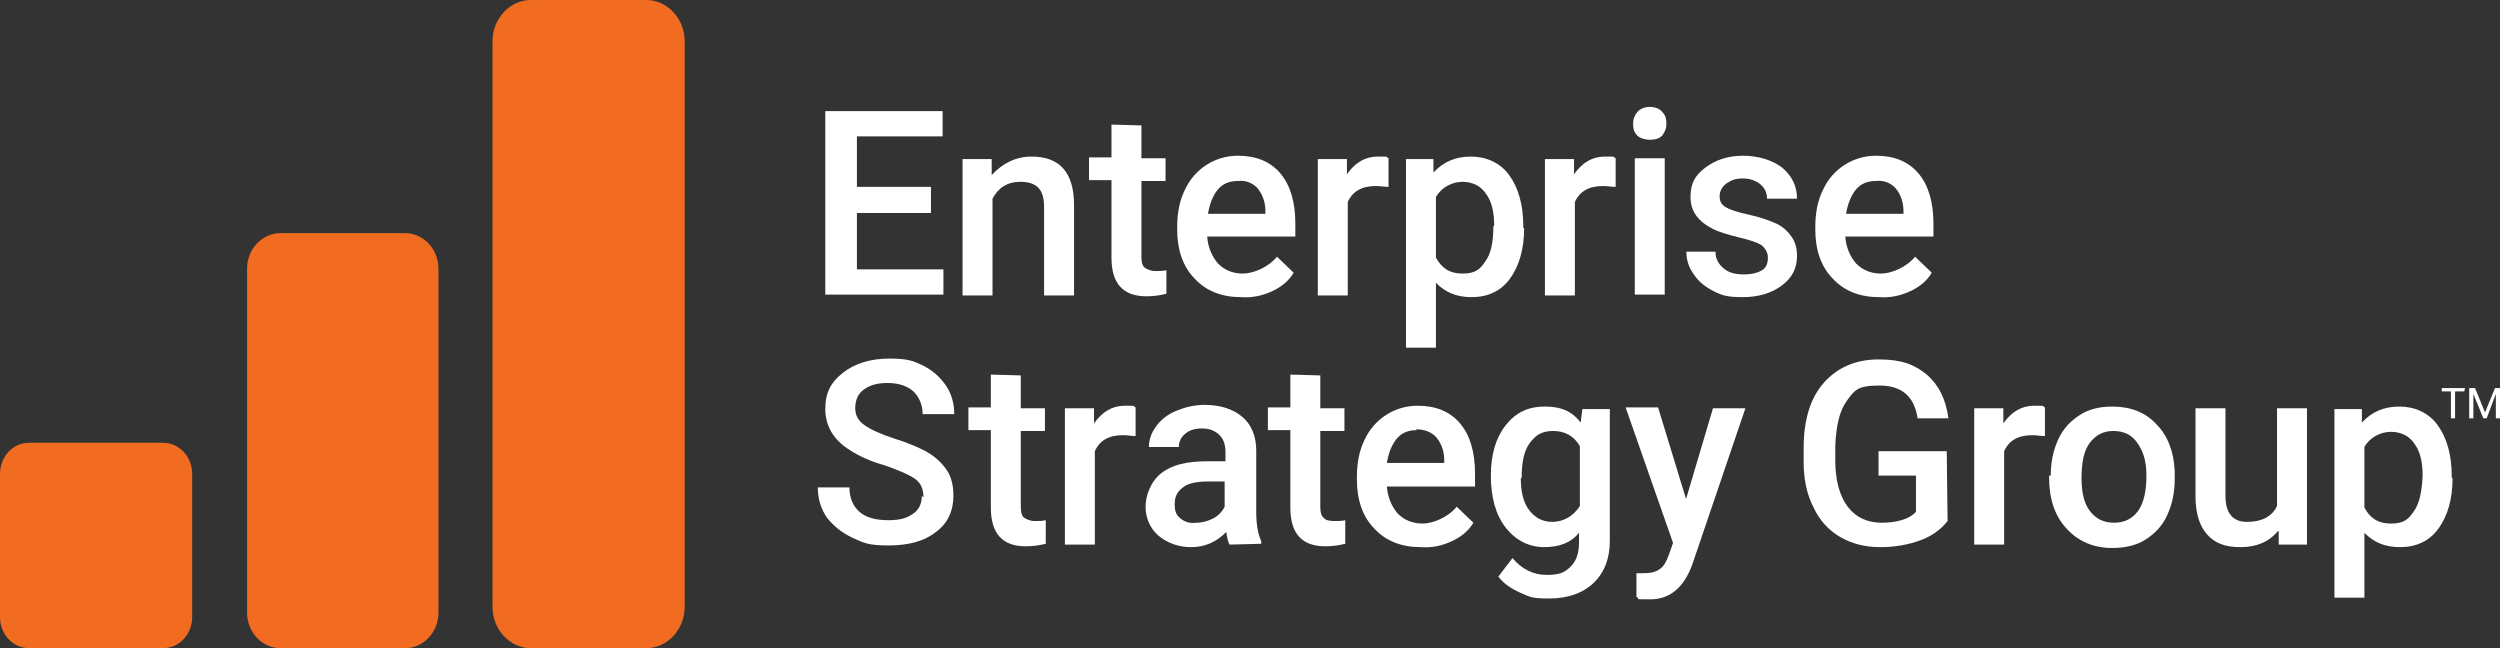 <svg width="162" height="42" viewBox="0 0 162 42" fill="none" xmlns="http://www.w3.org/2000/svg">
<rect x="0" y="0" width="162" height="42" fill="#333333" stroke="none"/>
<g clip-path="url(#clip0_1131_259)">
<path d="M26.254 42H18.168C16.982 42 16.011 40.963 16.011 39.709V17.4C16.011 16.145 16.982 15.109 18.168 15.109H26.254C27.44 15.109 28.411 16.145 28.411 17.4V39.709C28.411 40.963 27.44 42 26.254 42Z" fill="#F16C20"/>
<path d="M41.888 42H34.395C33.047 42 31.915 40.8 31.915 39.327V2.673C31.915 1.2 33.047 0 34.395 0H41.888C43.236 0 44.368 1.2 44.368 2.673V39.327C44.368 40.8 43.236 42 41.888 42Z" fill="#F16C20"/>
<path d="M10.566 42H1.887C0.863 42 0 41.127 0 39.982V30.709C0 29.618 0.809 28.691 1.887 28.691H10.566C11.591 28.691 12.453 29.564 12.453 30.709V39.982C12.453 41.073 11.645 42 10.566 42Z" fill="#F16C20"/>
<path d="M60.326 13.8H55.528V17.455H61.134V19.091H53.479V7.2H61.08V8.837H55.528V12.109H60.326V13.8Z" fill="white"/>
<path d="M64.261 10.309V11.345C64.962 10.582 65.824 10.146 66.849 10.146C68.681 10.146 69.598 11.182 69.598 13.309V19.145H67.657V13.418C67.657 12.873 67.549 12.436 67.28 12.164C67.01 11.891 66.633 11.782 66.094 11.782C65.285 11.782 64.692 12.164 64.315 12.873V19.145H62.374V10.309H64.261Z" fill="white"/>
<path d="M73.965 8.127V10.255H75.528V11.727H73.965V16.636C73.965 16.964 74.019 17.236 74.18 17.346C74.342 17.455 74.558 17.564 74.881 17.564C75.205 17.564 75.312 17.564 75.582 17.509V19.036C75.151 19.145 74.719 19.2 74.288 19.2C72.779 19.2 72.024 18.382 72.024 16.691V11.673H70.568V10.2H72.024V8.073L73.965 8.127Z" fill="white"/>
<path d="M80.434 19.255C79.194 19.255 78.17 18.873 77.415 18.055C76.661 17.291 76.283 16.2 76.283 14.891V14.673C76.283 13.8 76.445 12.982 76.768 12.327C77.092 11.618 77.577 11.073 78.17 10.691C78.763 10.309 79.464 10.091 80.219 10.091C81.405 10.091 82.321 10.473 82.968 11.236C83.615 12 83.938 13.091 83.938 14.509V15.327H78.224C78.278 16.036 78.547 16.636 78.925 17.073C79.356 17.509 79.895 17.727 80.542 17.727C81.189 17.727 82.159 17.345 82.752 16.636L83.831 17.673C83.507 18.218 83.022 18.6 82.429 18.873C81.836 19.145 81.189 19.309 80.434 19.255ZM80.219 11.727C79.68 11.727 79.248 11.891 78.925 12.273C78.601 12.655 78.386 13.2 78.278 13.854H81.998V13.691C81.998 13.036 81.782 12.545 81.459 12.164C81.135 11.836 80.704 11.673 80.219 11.727Z" fill="white"/>
<path d="M89.976 12.109C89.707 12.109 89.437 12.055 89.168 12.055C88.251 12.055 87.658 12.382 87.335 13.091V19.145H85.394V10.309H87.281V11.291C87.82 10.527 88.467 10.146 89.276 10.146C90.084 10.146 89.761 10.146 89.976 10.255V12.109Z" fill="white"/>
<path d="M98.764 14.782C98.764 16.145 98.44 17.236 97.847 18.055C97.254 18.873 96.392 19.255 95.367 19.255C94.343 19.255 93.642 18.927 93.049 18.327V22.527H91.108V10.309H92.887V11.182C93.534 10.473 94.343 10.146 95.313 10.146C96.284 10.146 97.2 10.527 97.793 11.345C98.386 12.164 98.71 13.255 98.71 14.673V14.782H98.764ZM96.823 14.618C96.823 13.745 96.661 13.036 96.284 12.546C95.96 12.055 95.421 11.782 94.774 11.782C94.127 11.782 93.427 12.109 93.049 12.764V16.691C93.427 17.4 93.966 17.727 94.774 17.727C95.583 17.727 95.906 17.455 96.23 16.964C96.607 16.473 96.769 15.709 96.769 14.673L96.823 14.618Z" fill="white"/>
<path d="M104.694 12.109C104.424 12.109 104.155 12.055 103.885 12.055C102.969 12.055 102.376 12.382 102.052 13.091V19.145H100.111V10.309H101.998V11.291C102.537 10.527 103.184 10.146 103.993 10.146C104.802 10.146 104.478 10.146 104.694 10.255V12.109Z" fill="white"/>
<path d="M105.826 8.018C105.826 7.691 105.934 7.473 106.095 7.255C106.311 7.036 106.58 6.927 106.904 6.927C107.227 6.927 107.551 7.036 107.713 7.255C107.928 7.473 107.982 7.691 107.982 8.018C107.982 8.345 107.874 8.564 107.713 8.782C107.497 9 107.227 9.055 106.904 9.055C106.58 9.055 106.257 8.945 106.095 8.782C105.88 8.564 105.826 8.345 105.826 8.018ZM107.874 19.091H105.934V10.255H107.874V19.091Z" fill="white"/>
<path d="M114.559 16.691C114.559 16.363 114.397 16.091 114.128 15.873C113.858 15.709 113.373 15.545 112.672 15.382C112.025 15.218 111.432 15.055 111.001 14.836C110.031 14.345 109.545 13.691 109.545 12.764C109.545 11.836 109.869 11.345 110.516 10.854C111.163 10.364 111.971 10.091 112.942 10.091C113.912 10.091 114.829 10.364 115.476 10.854C116.122 11.4 116.446 12.055 116.446 12.873H114.505C114.505 12.491 114.343 12.164 114.074 11.945C113.804 11.727 113.427 11.563 112.942 11.563C112.457 11.563 112.187 11.673 111.864 11.891C111.594 12.109 111.432 12.382 111.432 12.709C111.432 13.036 111.54 13.255 111.81 13.418C112.079 13.582 112.564 13.745 113.319 13.909C114.074 14.073 114.667 14.291 115.152 14.509C115.583 14.727 115.907 15.055 116.122 15.382C116.338 15.709 116.446 16.091 116.446 16.582C116.446 17.4 116.122 18 115.476 18.491C114.829 18.982 113.966 19.255 112.942 19.255C111.917 19.255 111.594 19.145 111.055 18.873C110.516 18.6 110.085 18.273 109.761 17.782C109.438 17.345 109.276 16.855 109.276 16.309H111.163C111.163 16.8 111.378 17.127 111.702 17.4C112.025 17.673 112.457 17.782 112.996 17.782C113.535 17.782 113.912 17.673 114.182 17.509C114.451 17.345 114.559 17.073 114.559 16.691Z" fill="white"/>
<path d="M121.783 19.255C120.543 19.255 119.519 18.873 118.764 18.055C118.009 17.291 117.632 16.2 117.632 14.891V14.673C117.632 13.8 117.794 12.982 118.117 12.327C118.44 11.618 118.926 11.073 119.519 10.691C120.112 10.309 120.813 10.091 121.567 10.091C122.753 10.091 123.67 10.473 124.317 11.236C124.964 12 125.287 13.091 125.287 14.509V15.327H119.573C119.627 16.036 119.896 16.636 120.273 17.073C120.705 17.509 121.244 17.727 121.891 17.727C122.538 17.727 123.508 17.345 124.101 16.636L125.179 17.673C124.856 18.218 124.371 18.6 123.778 18.873C123.185 19.145 122.538 19.309 121.783 19.255ZM121.567 11.727C121.028 11.727 120.597 11.891 120.273 12.273C119.95 12.655 119.734 13.2 119.627 13.854H123.346V13.691C123.346 13.036 123.131 12.545 122.807 12.164C122.484 11.836 122.052 11.673 121.567 11.727Z" fill="white"/>
<path d="M59.84 32.236C59.84 31.691 59.678 31.309 59.301 31.036C58.924 30.764 58.277 30.491 57.36 30.164C56.39 29.891 55.689 29.564 55.096 29.182C54.018 28.527 53.479 27.6 53.479 26.509C53.479 25.418 53.856 24.764 54.611 24.164C55.366 23.564 56.39 23.236 57.63 23.236C58.87 23.236 59.193 23.4 59.786 23.673C60.433 24 60.918 24.436 61.296 24.982C61.673 25.527 61.835 26.182 61.835 26.836H59.786C59.786 26.236 59.571 25.745 59.193 25.364C58.816 25.036 58.277 24.818 57.522 24.818C56.767 24.818 56.336 24.982 55.959 25.255C55.581 25.527 55.42 25.964 55.42 26.454C55.42 26.945 55.635 27.273 56.013 27.545C56.39 27.818 57.091 28.145 57.953 28.418C58.816 28.691 59.625 29.018 60.164 29.345C60.703 29.673 61.134 30.109 61.404 30.545C61.673 30.982 61.781 31.527 61.781 32.127C61.781 33.109 61.404 33.927 60.649 34.473C59.894 35.073 58.87 35.345 57.576 35.345C56.282 35.345 55.959 35.182 55.258 34.855C54.557 34.527 54.018 34.091 53.587 33.545C53.209 33 52.994 32.345 52.994 31.582H55.042C55.042 32.236 55.258 32.782 55.689 33.164C56.12 33.545 56.767 33.709 57.576 33.709C58.385 33.709 58.816 33.545 59.193 33.273C59.571 33 59.732 32.618 59.732 32.127L59.84 32.236Z" fill="white"/>
<path d="M66.148 24.327V26.454H67.711V27.927H66.148V32.836C66.148 33.163 66.202 33.436 66.363 33.545C66.525 33.654 66.741 33.763 67.064 33.763C67.388 33.763 67.496 33.763 67.765 33.709V35.236C67.334 35.345 66.903 35.4 66.471 35.4C64.962 35.4 64.207 34.582 64.207 32.891V27.872H62.752V26.4H64.207V24.273L66.148 24.327Z" fill="white"/>
<path d="M73.587 28.255C73.318 28.255 73.048 28.2 72.779 28.2C71.862 28.2 71.269 28.527 70.946 29.236V35.291H69.005V26.455H70.892V27.436C71.431 26.673 72.078 26.291 72.886 26.291C73.695 26.291 73.372 26.291 73.587 26.4V28.255Z" fill="white"/>
<path d="M79.679 35.291C79.572 35.127 79.518 34.855 79.464 34.473C78.817 35.127 78.062 35.455 77.199 35.455C76.337 35.455 75.636 35.182 75.043 34.691C74.504 34.2 74.234 33.545 74.234 32.836C74.234 32.127 74.558 31.2 75.259 30.654C75.96 30.109 76.93 29.891 78.224 29.891H79.41V29.291C79.41 28.855 79.302 28.473 79.032 28.2C78.763 27.927 78.385 27.764 77.9 27.764C77.415 27.764 77.092 27.873 76.822 28.091C76.552 28.309 76.391 28.582 76.391 28.964H74.45C74.45 28.473 74.612 28.036 74.935 27.6C75.259 27.164 75.69 26.836 76.229 26.618C76.768 26.4 77.361 26.236 78.062 26.236C79.086 26.236 79.895 26.509 80.488 27C81.081 27.491 81.404 28.255 81.404 29.182V33.164C81.404 33.982 81.512 34.582 81.728 35.073V35.236L79.679 35.291ZM77.523 33.873C77.9 33.873 78.278 33.764 78.601 33.6C78.925 33.436 79.194 33.164 79.356 32.836V31.2H78.278C77.577 31.2 76.984 31.309 76.66 31.582C76.283 31.855 76.121 32.182 76.121 32.673C76.121 33.164 76.229 33.382 76.499 33.6C76.768 33.818 77.092 33.927 77.523 33.873Z" fill="white"/>
<path d="M85.555 24.327V26.454H87.119V27.927H85.555V32.836C85.555 33.163 85.609 33.436 85.771 33.545C85.879 33.709 86.148 33.763 86.472 33.763C86.796 33.763 86.903 33.763 87.173 33.709V35.236C86.742 35.345 86.31 35.4 85.879 35.4C84.37 35.4 83.615 34.582 83.615 32.891V27.872H82.159V26.4H83.615V24.273L85.555 24.327Z" fill="white"/>
<path d="M92.078 35.455C90.838 35.455 89.814 35.073 89.059 34.255C88.305 33.491 87.927 32.4 87.927 31.091V30.873C87.927 30 88.089 29.182 88.412 28.527C88.736 27.818 89.221 27.273 89.814 26.891C90.407 26.509 91.108 26.291 91.863 26.291C93.049 26.291 93.965 26.673 94.612 27.436C95.259 28.2 95.582 29.291 95.582 30.709V31.527H89.868C89.922 32.236 90.192 32.837 90.569 33.273C91 33.709 91.539 33.927 92.186 33.927C92.833 33.927 93.803 33.546 94.397 32.837L95.475 33.873C95.151 34.418 94.666 34.8 94.073 35.073C93.48 35.346 92.833 35.509 92.078 35.455ZM91.809 27.873C91.27 27.873 90.838 28.037 90.515 28.418C90.192 28.8 89.976 29.346 89.868 30H93.588V29.837C93.588 29.182 93.372 28.691 93.049 28.309C92.725 27.982 92.294 27.818 91.755 27.818L91.809 27.873Z" fill="white"/>
<path d="M96.607 30.818C96.607 29.454 96.93 28.363 97.577 27.545C98.224 26.727 99.033 26.345 100.111 26.345C101.189 26.345 101.89 26.672 102.429 27.382L102.537 26.509H104.316V35.072C104.316 36.218 103.939 37.145 103.238 37.8C102.537 38.454 101.567 38.782 100.381 38.782C99.195 38.782 99.141 38.672 98.494 38.4C97.901 38.127 97.416 37.8 97.092 37.363L98.009 36.163C98.602 36.873 99.356 37.254 100.219 37.254C101.081 37.254 101.405 37.091 101.782 36.709C102.16 36.327 102.321 35.836 102.321 35.127V34.527C101.782 35.182 101.028 35.454 100.057 35.454C99.087 35.454 98.224 35.018 97.577 34.2C96.93 33.382 96.607 32.236 96.607 30.818ZM98.548 30.982C98.548 31.854 98.709 32.563 99.087 33.054C99.464 33.545 99.949 33.818 100.596 33.818C101.243 33.818 101.944 33.491 102.375 32.782V28.909C101.998 28.254 101.405 27.927 100.65 27.927C99.895 27.927 99.518 28.2 99.141 28.691C98.763 29.182 98.602 29.945 98.602 30.982H98.548Z" fill="white"/>
<path d="M109.222 32.454L111.001 26.454H113.103L109.653 36.6C109.114 38.073 108.198 38.836 106.958 38.836C105.718 38.836 106.365 38.836 106.041 38.673V37.145H106.419C106.904 37.145 107.281 37.091 107.551 36.873C107.82 36.709 107.982 36.382 108.144 35.945L108.413 35.182L105.34 26.4H107.443L109.276 32.4L109.222 32.454Z" fill="white"/>
<path d="M126.203 33.764C125.772 34.309 125.179 34.746 124.424 35.018C123.67 35.291 122.807 35.455 121.837 35.455C120.866 35.455 120.004 35.236 119.249 34.8C118.494 34.364 117.901 33.709 117.524 32.891C117.093 32.073 116.877 31.091 116.877 29.946V29.018C116.877 27.218 117.308 25.8 118.171 24.818C119.033 23.837 120.219 23.291 121.729 23.291C123.238 23.291 124.047 23.618 124.856 24.273C125.61 24.927 126.096 25.855 126.257 27.109H124.263C124.047 25.691 123.238 24.982 121.783 24.982C120.327 24.982 120.165 25.309 119.68 25.964C119.195 26.618 118.979 27.6 118.926 28.909V29.837C118.926 31.091 119.195 32.127 119.734 32.837C120.273 33.546 121.028 33.873 121.945 33.873C122.861 33.873 123.724 33.655 124.155 33.164V30.818H121.729V29.236H126.149L126.203 33.764Z" fill="white"/>
<path d="M132.511 28.255C132.242 28.255 131.972 28.2 131.702 28.2C130.786 28.2 130.193 28.527 129.869 29.236V35.291H127.929V26.455H129.816V27.436C130.355 26.673 131.002 26.291 131.81 26.291C132.619 26.291 132.295 26.291 132.511 26.4V28.255Z" fill="white"/>
<path d="M132.889 30.818C132.889 29.945 133.05 29.182 133.374 28.473C133.697 27.763 134.182 27.273 134.775 26.891C135.368 26.509 136.069 26.345 136.878 26.345C138.064 26.345 139.034 26.727 139.735 27.491C140.49 28.254 140.867 29.291 140.921 30.545V31.036C140.921 31.909 140.759 32.672 140.436 33.382C140.113 34.091 139.627 34.582 139.034 34.963C138.441 35.345 137.687 35.509 136.878 35.509C135.638 35.509 134.668 35.072 133.913 34.254C133.158 33.436 132.781 32.345 132.781 30.927V30.818H132.889ZM134.883 30.982C134.883 31.909 135.045 32.618 135.422 33.109C135.8 33.6 136.285 33.873 136.986 33.873C137.687 33.873 138.172 33.6 138.549 33.109C138.927 32.563 139.088 31.8 139.088 30.818C139.088 29.836 138.873 29.236 138.495 28.691C138.118 28.145 137.579 27.927 136.932 27.927C136.285 27.927 135.8 28.2 135.422 28.691C135.045 29.182 134.883 29.945 134.883 30.982Z" fill="white"/>
<path d="M147.606 34.418C147.013 35.127 146.204 35.455 145.18 35.455C144.156 35.455 143.509 35.182 143.024 34.636C142.539 34.091 142.269 33.273 142.269 32.182V26.455H144.21V32.127C144.21 33.273 144.695 33.818 145.611 33.818C146.528 33.818 147.229 33.491 147.552 32.782V26.455H149.493V35.291H147.66V34.418H147.606Z" fill="white"/>
<path d="M158.927 30.982C158.927 32.345 158.604 33.436 158.011 34.254C157.418 35.072 156.555 35.454 155.531 35.454C154.507 35.454 153.806 35.127 153.213 34.527V38.727H151.272V26.509H153.051V27.382C153.698 26.672 154.507 26.345 155.477 26.345C156.447 26.345 157.364 26.727 157.957 27.545C158.55 28.363 158.873 29.454 158.873 30.872V30.982H158.927ZM156.986 30.818C156.986 29.945 156.825 29.236 156.447 28.745C156.124 28.254 155.585 27.982 154.938 27.982C154.291 27.982 153.59 28.309 153.213 28.963V32.891C153.59 33.6 154.129 33.927 154.938 33.927C155.747 33.927 156.07 33.654 156.393 33.163C156.771 32.672 156.933 31.909 156.986 30.818Z" fill="white"/>
<path d="M159.682 25.364H159.089V27.109H158.819V25.364H158.226V25.145H159.736L159.682 25.364Z" fill="white"/>
<path d="M160.382 25.145L161.029 26.727L161.676 25.145H162V27.109H161.73V25.527L161.137 27.109H160.921L160.274 25.527V27.109H160.005V25.145H160.382Z" fill="white"/>
</g>
<defs>
<clipPath id="clip0_1131_259">
<rect width="162" height="42" fill="white"/>
</clipPath>
</defs>
</svg>
